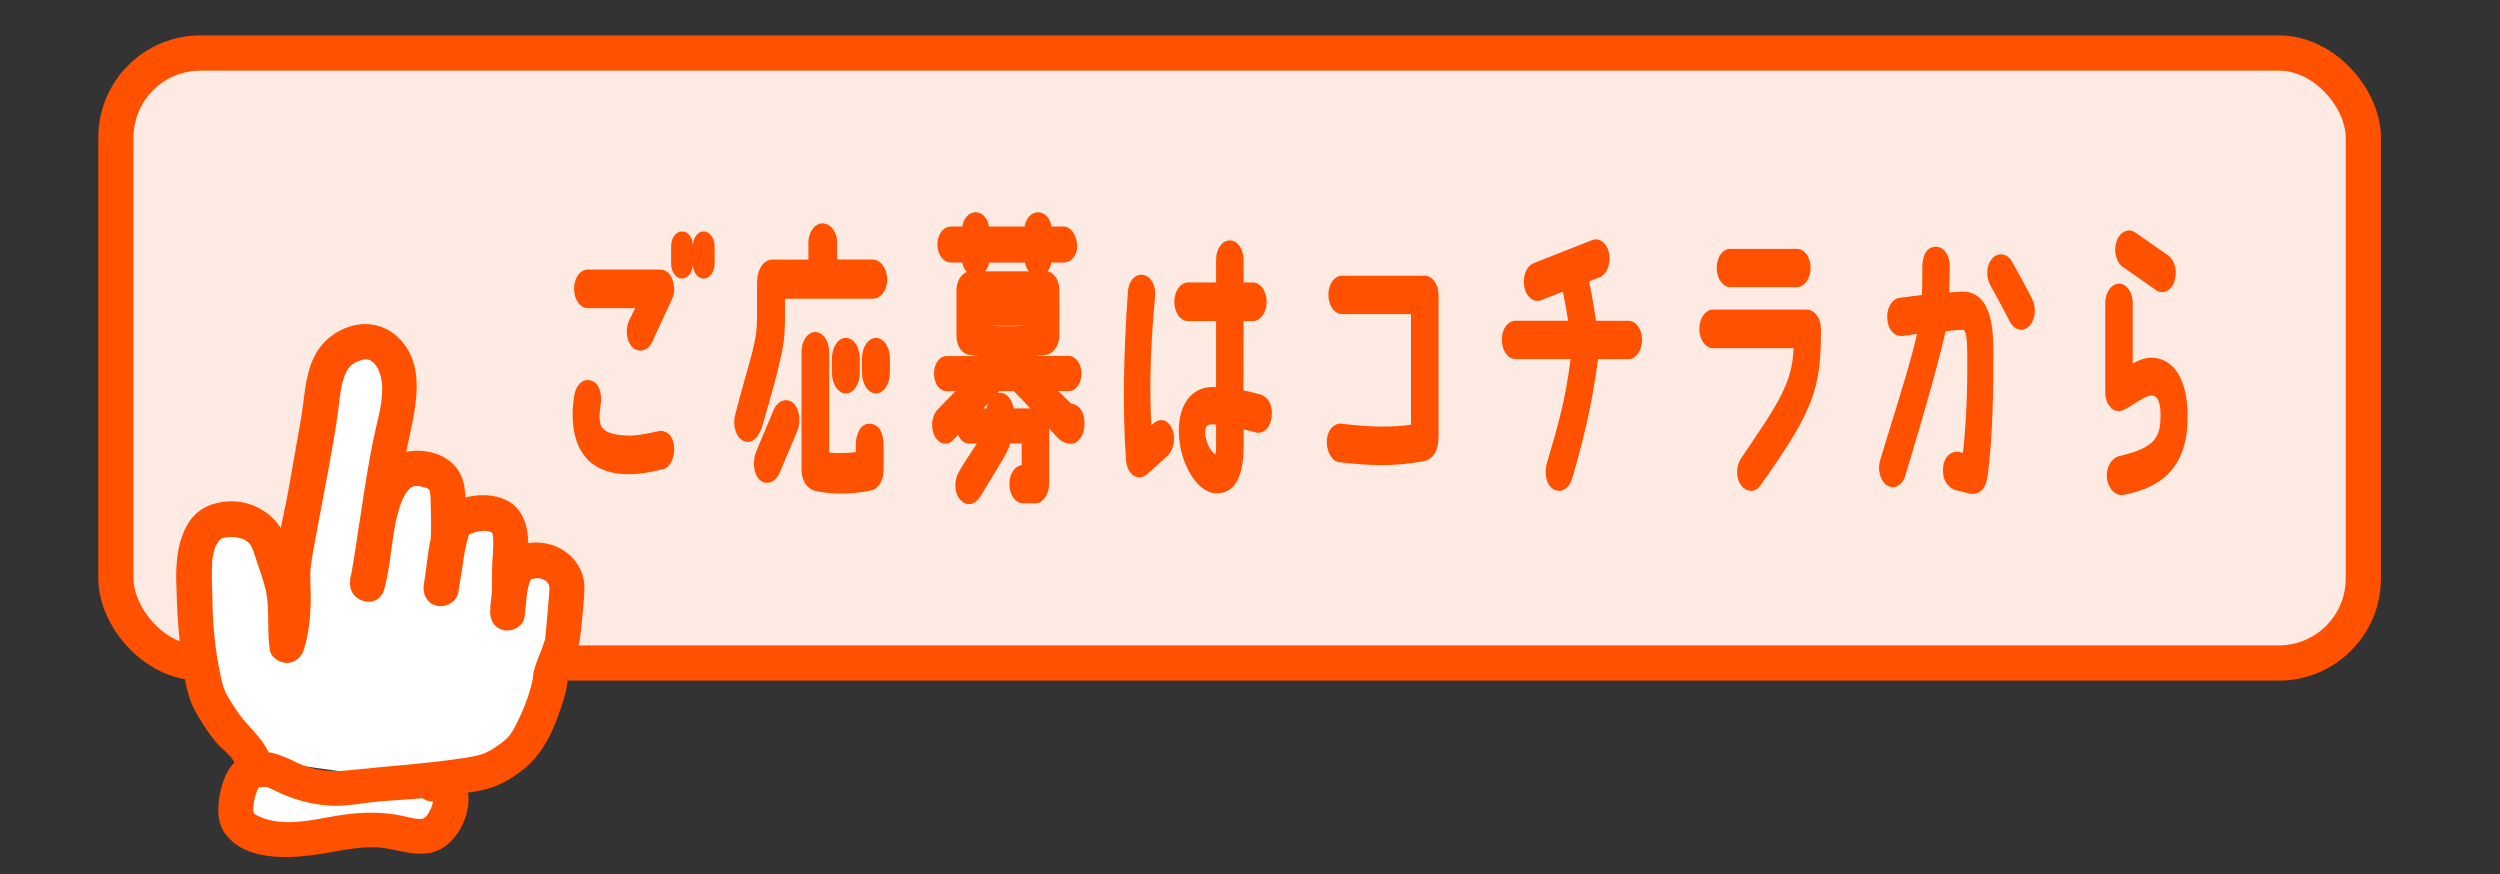 <?xml version="1.0" encoding="UTF-8"?><svg id="_レイヤー_1" xmlns="http://www.w3.org/2000/svg" width="355.05" height="124.19" viewBox="0 0 355.05 124.19"><rect x="0" y="0" width="355.05" height="124.19" fill="#333333" stroke="none"/><defs><style>.cls-1{fill:#fdebe3;stroke:#ff5100;stroke-miterlimit:10;stroke-width:5px;}.cls-2{fill:#ff5100;}.cls-3{fill:#fff;}</style></defs><rect class="cls-1" x="16.46" y="7.53" width="319.18" height="86.63" rx="12" ry="12"/><g><g><path class="cls-2" d="M89.03,66.85c-1.77-.08-6.47-.29-7.14-6.56-.13-1.29-.08-2.53,.16-4.11,.21-1.2,1.02-2.08,1.99-1.54,.75,.42,.94,1.66,.75,2.87-.11,.79-.19,1.54-.13,2.12,.13,1.29,.62,2.62,4.46,2.74,1.13,.04,2.39-.17,4.43-.62,.78-.21,1.5,.37,1.66,1.58,.16,1.2-.35,2.62-1.13,2.82-2.39,.58-3.84,.75-5.05,.71Zm6.2-25.54c-.03,.46-.19,.75-.43,1.29l-2.63,5.69c-.46,1-1.4,1.33-2.07,.62-.64-.71-.78-2.12-.32-3.16l1.21-2.49h-7.52c-.81,0-1.45-1-1.45-2.24s.64-2.24,1.45-2.24h10.29c1.1,0,1.5,1.41,1.48,2.53Zm1.61-2.24c-.59,0-1.05-.75-1.05-1.62v-2.45c0-.91,.46-1.62,1.05-1.62s1.05,.71,1.05,1.62v2.45c0,.87-.46,1.62-1.05,1.62Zm2.04-1.62v-2.45c0-.91,.46-1.62,1.05-1.62s1.05,.71,1.05,1.62v2.45c0,.87-.48,1.62-1.05,1.62s-1.05-.75-1.05-1.62Z"/><path class="cls-2" d="M89.38,67.35c-.12,0-.24,0-.36,0h0l.02-.5-.03,.5c-1.71-.08-6.89-.32-7.61-7.01-.14-1.32-.09-2.59,.17-4.24,.17-.95,.64-1.68,1.26-1.98,.46-.22,.97-.19,1.46,.08,1.04,.57,1.2,2.12,1,3.38-.1,.71-.18,1.45-.13,1.99,.09,.91,.22,2.16,3.98,2.29,1.13,.04,2.44-.19,4.31-.61,.45-.12,.92-.04,1.31,.22,.51,.34,.86,.98,.96,1.78,.18,1.36-.39,3.08-1.49,3.37-2.08,.51-3.55,.73-4.83,.73Zm-5.92-12.38c-.09,0-.16,.02-.21,.05-.32,.15-.6,.64-.71,1.24-.24,1.55-.29,2.74-.16,3.97,.62,5.83,4.85,6.03,6.66,6.11v.5s0-.5,0-.5c1.27,.04,2.74-.16,4.91-.69,.44-.12,.89-1.24,.75-2.27-.07-.51-.26-.9-.53-1.08-.15-.1-.33-.13-.51-.08-1.97,.44-3.34,.69-4.58,.64-4.06-.13-4.77-1.61-4.94-3.19-.06-.65,.03-1.46,.14-2.24,.18-1.13-.03-2.1-.5-2.36-.14-.08-.25-.1-.34-.1Zm7.45-5.19c-.43,0-.83-.18-1.16-.53-.78-.85-.96-2.47-.42-3.7l.87-1.79h-6.72c-1.09,0-1.95-1.2-1.95-2.74s.86-2.74,1.95-2.74h10.29c.45,0,.86,.18,1.19,.51,.77,.79,.8,2.14,.79,2.54v.02c-.03,.49-.19,.83-.38,1.27l-.09,.2-2.63,5.69c-.32,.7-.86,1.17-1.47,1.27-.08,.01-.17,.02-.25,.02Zm-7.43-10.51c-.45,0-.95,.72-.95,1.74s.5,1.74,.95,1.74h8.32l-1.56,3.21c-.37,.85-.27,2.04,.24,2.6,.16,.17,.33,.24,.52,.21,.28-.05,.55-.31,.73-.7l2.72-5.89c.18-.39,.27-.6,.29-.9,.02-.75-.19-1.48-.5-1.81-.14-.14-.29-.21-.47-.21h-10.29Zm16.46,.29c-.83,0-1.5-.86-1.54-1.98-.05,1.12-.71,1.98-1.54,1.98s-1.55-.93-1.55-2.12v-2.45c0-1.21,.67-2.12,1.55-2.12s1.5,.84,1.54,1.98c.05-1.14,.7-1.98,1.54-1.98s1.55,.93,1.55,2.12v2.45c0,1.17-.69,2.12-1.55,2.12Zm0-5.69c-.26,0-.55,.48-.55,1.12v2.45c0,.67,.33,1.12,.55,1.12,.19,0,.55-.44,.55-1.12v-2.45c0-.67-.33-1.12-.55-1.12Zm-3.09,0c-.26,0-.55,.46-.55,1.12v2.45c0,.67,.33,1.12,.55,1.12s.55-.45,.55-1.12v-2.45c0-.66-.29-1.12-.55-1.12Z"/></g><g><path class="cls-2" d="M104.95,58.79c.75-2.99,.81-2.95,2.34-8.51,.59-2.45,.67-3.03,.72-5.23v-4.9c0-1.58,.72-2.78,1.69-2.78h5.61l-.03-2.82c0-1.29,.67-2.32,1.53-2.32,.78,0,1.56,.91,1.56,2.32v2.82h5.53c.86,0,1.58,1.08,1.58,2.33s-.72,2.24-1.58,2.24h-12.94v3.78c-.08,3.11-.32,3.82-1.18,7.51-.67,2.53-1.61,5.77-2.09,7.43-.64,1.62-1.48,1.91-2.18,1.33-.64-.54-.99-1.91-.56-3.2Zm2.87,5.6l2.5-5.94c.4-.95,1.29-1.49,2.07-.79,.56,.58,.89,2.12,.4,3.28-.03,.04-2.5,5.94-2.5,5.94-.43,1.08-1.37,1.58-2.1,.87-.8-.83-.72-2.49-.38-3.36Zm6.5,2.2v-16.61c0-1.29,.64-2.33,1.45-2.33s1.48,1.04,1.48,2.33v14.74c1.4,.17,2.98,.17,4.78-.08v-1.45c0-1.08,.43-2.53,1.42-2.53,.86,0,1.48,.75,1.53,2.53v3.4c0,1.29-.48,2.24-1.26,2.53-2.61,.58-5.59,.62-7.92,.08-1.05-.33-1.48-1.41-1.48-2.62Zm4.32-15.65c0-1.37,.67-2.45,1.48-2.45s1.48,1.08,1.48,2.45v1.99c0,1.33-.67,2.45-1.48,2.45s-1.48-1.12-1.48-2.45v-1.99Zm4.27,0c0-1.37,.67-2.45,1.48-2.45s1.48,1.08,1.48,2.45v1.99c0,1.33-.67,2.45-1.48,2.45s-1.48-1.12-1.48-2.45v-1.99Z"/><path class="cls-2" d="M119.42,70.09c-1.32,0-2.6-.13-3.72-.39-1.2-.38-1.87-1.51-1.87-3.1v-16.61c0-1.58,.86-2.83,1.95-2.83s1.98,1.24,1.98,2.83v14.29c1.19,.11,2.46,.08,3.78-.07v-1.01c0-1.51,.66-3.03,1.92-3.03,.72,0,1.95,.39,2.03,3.02v3.42c0,1.51-.59,2.63-1.59,3-1.46,.33-3.01,.49-4.49,.49Zm-3.64-21.93c-.45,0-.95,.75-.95,1.83v16.61c0,.67,.15,1.83,1.13,2.14,2.21,.51,5.09,.48,7.66-.09,.51-.2,.87-.99,.87-2.05v-3.4c-.03-.92-.23-2.03-1.03-2.03-.54,0-.92,1.07-.92,2.03v1.89l-.43,.06c-1.72,.24-3.38,.27-4.91,.08l-.44-.05v-15.18c0-1.08-.51-1.83-.98-1.83Zm-6.84,20.42c-.39,0-.77-.16-1.09-.47-1-1.03-.88-2.94-.49-3.91h0s2.5-5.95,2.5-5.95c.31-.73,.85-1.25,1.46-1.38,.49-.11,.99,.04,1.41,.42,.72,.74,1.09,2.48,.53,3.84-.08,.19-1.54,3.65-2.5,5.94-.31,.78-.88,1.34-1.51,1.47-.1,.02-.21,.03-.31,.03Zm-.65-4c-.3,.75-.34,2.19,.27,2.83,.15,.15,.31,.2,.47,.17,.3-.06,.61-.41,.8-.88,2.49-5.94,2.51-5.97,2.54-6.02,.39-.95,.06-2.25-.34-2.66-.15-.14-.32-.2-.5-.16-.28,.06-.57,.37-.75,.79l-2.5,5.93Zm-2.1-1.82c-.28,0-.63-.09-.99-.39-.86-.72-1.17-2.35-.72-3.72,.44-1.76,.65-2.47,1.05-3.91,.28-.99,.66-2.32,1.28-4.59,.58-2.41,.65-2.94,.71-5.11v-4.89c0-1.9,.92-3.28,2.19-3.28h5.11l-.02-2.32c0-1.59,.89-2.83,2.03-2.83,1.01,0,2.06,1.06,2.06,2.82v2.32h5.03c1.15,0,2.08,1.27,2.08,2.83s-.92,2.74-2.08,2.74h-12.44v3.28c-.07,2.86-.28,3.72-.95,6.57l-.25,1.06c-.7,2.63-1.68,6.01-2.1,7.46-.45,1.12-.99,1.76-1.65,1.92-.1,.02-.21,.04-.34,.04Zm3.52-24.9c-.66,0-1.19,1.02-1.19,2.28v4.9c-.05,2.25-.14,2.85-.74,5.35-.63,2.29-1.01,3.62-1.29,4.61-.41,1.43-.61,2.14-1.05,3.9v.04c-.37,1.08-.09,2.25,.4,2.65,.24,.2,.39,.16,.44,.15,.31-.08,.66-.56,.95-1.28,.4-1.4,1.39-4.77,2.08-7.38l.24-1.05c.65-2.78,.85-3.61,.92-6.35v-4.27h13.44c.52,0,1.08-.67,1.08-1.74s-.58-1.83-1.08-1.83h-6.03v-3.32c0-1.19-.61-1.82-1.06-1.82-.56,0-1.03,.84-1.03,1.82l.03,3.32h-6.12Zm14.69,18.02c-1.09,0-1.98-1.32-1.98-2.95v-1.99c0-1.65,.87-2.95,1.98-2.95s1.98,1.3,1.98,2.95v1.99c0,1.63-.89,2.95-1.98,2.95Zm0-6.89c-.46,0-.98,.83-.98,1.95v1.99c0,1.1,.53,1.95,.98,1.95s.98-.85,.98-1.95v-1.99c0-1.12-.52-1.95-.98-1.95Zm-4.27,6.89c-1.09,0-1.98-1.32-1.98-2.95v-1.99c0-1.65,.87-2.95,1.98-2.95s1.98,1.3,1.98,2.95v1.99c0,1.63-.89,2.95-1.98,2.95Zm0-6.89c-.46,0-.98,.83-.98,1.95v1.99c0,1.1,.53,1.95,.98,1.95s.98-.85,.98-1.95v-1.99c0-1.12-.52-1.95-.98-1.95Z"/></g><g><path class="cls-2" d="M153.53,60.29c-.03,1.29-.67,2.24-1.42,2.24h-.27c-.51-.08-.91-.33-1.24-.66,0,0-4.81-5.23-6.42-6.81h-2.44l-3.28,3.45h2.12c.03-1.2,.67-2.2,1.45-2.2s1.42,1,1.45,2.2h3.28c1.05,0,1.75,.96,1.75,2.37v7.81c0,1.25-.64,2.33-1.45,2.33h-1.75c-.81,0-1.45-1-1.45-2.24s.64-2.2,1.45-2.2h.29v-4.07h-2.5c-.19,.96-.89,2.12-1.1,2.49l-3.22,5.31c-.78,1.12-1.56,1-2.17,.17-.59-.79-.56-2.2-.03-3.16,1.1-1.91,2.42-3.74,3.06-4.82h-2.01c-.67,0-1.21-.75-1.26-1.79l-1.45,1.54c-.62,.58-1.45,.21-1.83-.75-.4-1-.21-2.37,.43-2.99l3.36-3.45h-2.44c-.72,0-1.29-.87-1.29-1.99s.56-1.99,1.29-1.99h7.17v-.79c-1.15-.04-2.47-.17-3.81-.37-.81-.08-1.45-1-1.45-2.2v-6.48c0-1.2,.7-2.2,1.5-2.2h10.66c.81,0,1.45,1,1.45,2.2v6.35c0,1.25-.67,2.24-1.48,2.33-1.29,.17-2.55,.29-3.68,.33v.83h7.01c.7,0,1.29,.91,1.29,1.99s-.59,1.99-1.29,1.99h-2.71l2.87,2.82h.16c.75,0,1.45,.87,1.4,2.41Zm-19.9-25.58c0-1.12,.64-2.03,1.45-2.03h2.04v.04c0-1.16,.64-2.08,1.45-2.08s1.42,.91,1.42,2.08v-.04h5.99v.04c0-1.16,.64-2.08,1.45-2.08s1.45,.91,1.45,2.08v-.04h2.15c.81,0,1.45,1.16,1.45,2.28s-.64,1.83-1.45,1.83h-2.15c-.05,1.08-.67,1.95-1.45,1.95s-1.4-.87-1.42-1.95h-6.02c-.03,1.08-.67,1.95-1.42,1.95s-1.42-.87-1.45-1.95h-2.04c-.81,0-1.45-.91-1.45-2.08Zm5.75,8.43h7.6v-1.04h-7.6v1.04Zm7.6,3.53v-.91h-7.6v.91c1.67,.21,5.94,.21,7.6,0Z"/><path class="cls-2" d="M137.63,71.61c-.36,0-.9-.15-1.42-.85-.69-.91-.71-2.54-.06-3.7,.67-1.17,1.44-2.32,2.05-3.25,.19-.29,.38-.57,.54-.82h-1.11c-.68,0-1.26-.49-1.55-1.25l-.8,.84c-.39,.37-.85,.5-1.31,.4-.58-.13-1.07-.61-1.34-1.31-.48-1.19-.24-2.77,.55-3.53l2.52-2.59h-1.26c-1.02,0-1.79-1.07-1.79-2.49s.79-2.49,1.79-2.49h4.51c-.41-.05-.82-.11-1.23-.17-1.08-.11-1.88-1.24-1.88-2.69v-6.48c0-1.23,.62-2.28,1.46-2.6-.31-.34-.53-.81-.63-1.35h-1.59c-1.09,0-1.95-1.13-1.95-2.58s.86-2.53,1.95-2.53h1.58c.18-1.18,.96-2.03,1.91-2.03s1.7,.86,1.88,2.03h5.07c.18-1.18,.96-2.03,1.91-2.03s1.72,.86,1.91,2.03h1.69c1.17,0,1.95,1.44,1.95,2.78s-.82,2.33-1.95,2.33h-1.71c-.09,.5-.29,.93-.56,1.26,.97,.17,1.69,1.29,1.69,2.68v6.35c0,1.5-.83,2.71-1.93,2.82-.5,.06-.97,.12-1.42,.17h4.7c.99,0,1.79,1.12,1.79,2.49s-.79,2.49-1.79,2.49h-1.49l1.86,1.82c.41,.01,.8,.2,1.11,.52,.51,.53,.78,1.39,.74,2.4-.03,1.56-.86,2.73-1.92,2.73h-.27c-.65-.1-1.16-.37-1.59-.82-.02-.02-.52-.56-1.24-1.34v7.8c0,1.56-.88,2.83-1.95,2.83h-1.75c-1.09,0-1.95-1.2-1.95-2.74,0-1.42,.75-2.55,1.75-2.69v-3.08h-1.61c-.26,.87-.78,1.75-1.01,2.17l-3.27,5.4c-.49,.7-1.01,1.05-1.57,1.06h-.02Zm-.82-12.1l.06,1.17c.04,.82,.42,1.31,.76,1.31h2.9l-.45,.76c-.26,.43-.62,.99-1.04,1.62-.64,.96-1.36,2.05-2.02,3.19-.45,.81-.46,2,0,2.6,.13,.17,.37,.45,.62,.45h0c.21,0,.48-.22,.74-.6l3.21-5.29c.27-.46,.88-1.51,1.04-2.33l.08-.4h3.41v5.07h-.79c-.45,0-.95,.7-.95,1.7s.5,1.74,.95,1.74h1.75c.44,0,.95-.8,.95-1.83v-7.81c0-1.13-.49-1.87-1.25-1.87h-3.76v-.49c-.03-.98-.53-1.71-.96-1.71s-.93,.73-.95,1.71v.49h-3.79l4.23-4.45h2.86l.15,.14c1.6,1.57,6.24,6.61,6.44,6.83,.27,.28,.58,.45,.95,.51h.19c.42,0,.9-.73,.92-1.76h0c.03-.74-.14-1.35-.46-1.68-.09-.1-.25-.21-.44-.21h-.36l-3.89-3.82h3.93c.37,0,.79-.64,.79-1.49s-.43-1.49-.79-1.49h-7.51v-1.81l.48-.02c1.02-.04,2.21-.14,3.63-.33,.51-.05,1.04-.8,1.04-1.83v-6.35c0-1-.5-1.7-.95-1.7h-10.66c-.47,0-1,.73-1,1.7v6.48c0,1,.51,1.65,1,1.7,1.3,.2,2.6,.33,3.78,.37l.48,.02v1.77h-7.67c-.37,0-.79,.64-.79,1.49s.41,1.49,.79,1.49h3.63l-4.18,4.29c-.5,.48-.65,1.65-.32,2.45,.18,.45,.44,.66,.63,.7,.14,.03,.26-.01,.39-.13l2.23-2.37Zm7.14-1.51h2.38c-.91-.97-1.78-1.88-2.35-2.45h-2.02l-.28,.29c.12-.03,.24-.05,.36-.05,.94,0,1.72,.93,1.91,2.2Zm-4.32,0h.5c.04-.25,.1-.49,.18-.71l-.67,.71Zm.29-19.47h6.18c-.26-.33-.45-.76-.53-1.24h-5.11c-.08,.48-.27,.91-.53,1.24Zm-.41-2.24h6.99v.49c.03,.79,.46,1.46,.94,1.46s.91-.66,.95-1.48l.02-.48h2.62c.56,0,.95-.55,.95-1.33,0-.94-.53-1.78-.95-1.78h-2.15v-.46h-.5c0-.85-.44-1.58-.95-1.58s-.95,.72-.95,1.58h-.5v.46h-5.99v-.46h-.5c0-.93-.49-1.58-.92-1.58-.51,0-.95,.72-.95,1.58h-.5v.46h-2.04c-.51,0-.95,.7-.95,1.53s.44,1.58,.95,1.58h2.53v.49c.03,.79,.47,1.46,.96,1.46,.42,0,.9-.6,.92-1.46v-.49Zm3.68,11.04c-1.51,0-3.01-.05-3.86-.16l-.44-.05v-1.85h8.6v1.85l-.44,.05c-.85,.11-2.36,.16-3.86,.16Zm-2.75-1.07c1.57,.09,3.93,.09,5.5,0h-5.5Zm7.05-2.62h-8.6v-2.04h8.6v2.04Zm-7.6-1l6.6-.04-6.6,.04Z"/></g><g><path class="cls-2" d="M163.55,41.98c-.54,5.9-.94,12.29-.48,19.51,.24-.25,.7-.62,.97-.91,.81-.71,1.5-.5,1.99,.54,.46,1.04,.19,2.45-.48,3.2,0,0-2.52,2.33-3.06,2.74-.83,.66-1.93-.04-2.07-1.83-.59-8.47-.19-17.19,.27-23.75,.08-1.25,.8-2.12,1.58-1.95,.81,.12,1.4,1.25,1.29,2.45Zm15.36,14.53c.72,.25,1.34,1.12,1.18,2.57-.13,1.25-.83,2.08-1.67,1.83-.86-.21-1.45-.42-2.31-.54v3.28c-.08,4.57-1.53,5.98-3.49,5.9-2.36-.12-4.7-4.24-4.7-8.35-.03-3.9,1.99-5.73,4.16-5.73,.21,0,.56-.04,1.13,.04v-10.42h-4.48c-.81,0-1.45-1-1.45-2.24s.64-2.24,1.45-2.24h4.48v-3.74c0-1.25,.64-2.24,1.45-2.24s1.45,1,1.45,2.24v3.74h1.83c.81,0,1.45,1.04,1.45,2.24s-.64,2.24-1.45,2.24h-1.83c0,3.57-.03,7.56-.03,10.79,.99,.12,1.75,.33,2.82,.62Zm-5.69,3.4c-.64-.12-.94-.17-1.37-.12-.91,.12-1.18,.79-1.18,1.58,0,1.95,1.32,3.69,1.99,3.69,.32,0,.56-.33,.56-1.58v-3.57Z"/><path class="cls-2" d="M172.78,70.05c-.06,0-.12,0-.18,0-2.66-.14-5.18-4.44-5.18-8.85-.02-2.71,.9-4.2,1.67-4.98,.8-.81,1.86-1.25,2.99-1.25h.14c.13,0,.29-.01,.49,0v-9.37h-3.98c-1.09,0-1.95-1.2-1.95-2.74s.88-2.74,1.95-2.74h3.98v-3.24c0-1.54,.86-2.74,1.95-2.74s1.95,1.23,1.95,2.74v3.24h1.33c1.08,0,1.95,1.23,1.95,2.74s-.86,2.74-1.95,2.74h-1.33c0,1.68,0,3.44-.01,5.16,0,1.64-.01,3.24-.01,4.7,.79,.13,1.47,.31,2.35,.55l.14,.04c.83,.28,1.72,1.27,1.52,3.1-.1,.93-.48,1.69-1.05,2.06-.38,.25-.82,.32-1.26,.19-.25-.06-.5-.13-.74-.19-.32-.09-.62-.17-.93-.23v2.68c-.05,2.76-.58,4.58-1.63,5.57-.59,.55-1.33,.83-2.2,.83Zm-.27-14.09c-.09,0-.18,0-.25,0h-.18c-.87,0-1.66,.33-2.28,.96-.92,.92-1.39,2.4-1.38,4.27,0,4.11,2.32,7.75,4.23,7.85,.67,.03,1.22-.15,1.65-.56,.83-.78,1.27-2.41,1.31-4.85v-3.85l.57,.08c.62,.09,1.1,.22,1.62,.36,.23,.06,.47,.13,.74,.19,.18,.05,.31,.03,.44-.06,.31-.2,.54-.72,.61-1.34,.14-1.24-.36-1.87-.83-2.04l-.09-.02c-1-.27-1.72-.46-2.65-.58l-.44-.06v-.44c0-1.58,0-3.34,.01-5.14,0-1.89,.01-3.83,.01-5.66v-.5h2.33c.45,0,.95-.72,.95-1.74s-.5-1.74-.95-1.74h-2.33v-4.24c0-1-.5-1.74-.95-1.74s-.95,.72-.95,1.74v4.24h-4.98c-.45,0-.95,.75-.95,1.74s.5,1.74,.95,1.74h4.98v11.5l-.57-.08c-.25-.04-.46-.05-.63-.05Zm-10.69,11.84c-.2,0-.39-.04-.58-.12-.75-.32-1.24-1.23-1.33-2.41-.47-6.72-.38-14.51,.27-23.82,.06-.9,.42-1.7,.98-2.12,.36-.27,.79-.38,1.21-.29,1.05,.16,1.81,1.5,1.68,2.98h0c-.48,5.22-.9,11.44-.54,18.38,.06-.06,.11-.11,.16-.16,.54-.48,1.04-.65,1.53-.55,.52,.11,.95,.52,1.27,1.21,.52,1.18,.27,2.82-.56,3.74-.14,.13-2.58,2.38-3.13,2.8-.29,.23-.62,.35-.96,.35Zm.25-27.79c-.11,0-.21,.04-.31,.12-.25,.19-.54,.66-.59,1.39-.65,9.27-.73,17.01-.27,23.68,.07,.95,.44,1.44,.73,1.57,.17,.08,.35,.04,.52-.1,.42-.32,2.17-1.92,3.03-2.72,.48-.53,.76-1.74,.36-2.63-.17-.37-.38-.61-.57-.65-.22-.05-.49,.16-.63,.28-.12,.13-.34,.33-.54,.52-.15,.13-.29,.26-.39,.37l-.79,.81-.07-1.13c-.47-7.43-.02-14.07,.48-19.59,.09-1-.38-1.84-.87-1.91-.04,0-.08-.01-.11-.01Zm10.58,25.55c-1.06,0-2.49-2.07-2.49-4.19,0-1.61,1.01-1.99,1.61-2.07,.52-.05,.86,0,1.53,.13l.41,.08v3.98c0,.57,0,2.08-1.06,2.08Zm-.5-5.29c-.08,0-.17,0-.26,.01-.37,.05-.73,.22-.73,1.08,0,1.63,1.02,2.98,1.43,3.17,.04-.11,.12-.39,.12-1.06v-3.15c-.23-.04-.4-.06-.56-.06Z"/></g><g><path class="cls-2" d="M203.8,41.89v20.09c0,1.12-.24,2.78-1.77,3.03-3.84,.71-7.33,.66-11.79,.12-.78-.12-1.37-1.33-1.29-2.53,.05-1.25,.75-2.03,1.56-1.95,3.95,.5,7.04,.58,10.39,.08v-16.65h-10.31c-.78,0-1.42-1-1.42-2.24s.64-2.2,1.42-2.2h11.74c.81,0,1.48,1,1.48,2.24Z"/><path class="cls-2" d="M196.19,66.05c-1.82,0-3.77-.14-6.02-.41-1.15-.18-1.82-1.73-1.73-3.06,.04-.83,.35-1.57,.85-2,.36-.31,.81-.46,1.26-.41,3.98,.5,6.87,.55,9.84,.15v-15.72h-9.81c-1.08,0-1.92-1.2-1.92-2.74s.86-2.7,1.92-2.7h11.74c1.11,0,1.98,1.2,1.98,2.74v20.09c0,2.76-1.37,3.39-2.19,3.52-1.95,.36-3.84,.54-5.91,.54Zm-5.81-4.9c-.15,0-.3,.06-.43,.18-.3,.26-.48,.73-.5,1.3-.07,1.01,.42,1.95,.87,2.02,4.69,.57,8.06,.53,11.62-.12,.91-.15,1.36-1,1.36-2.54v-20.09c0-1.03-.51-1.74-.98-1.74h-11.74c-.44,0-.92,.73-.92,1.7s.49,1.74,.92,1.74h10.81v17.58l-.43,.06c-3.23,.48-6.28,.46-10.53-.08-.02,0-.04,0-.06,0Z"/></g><g><path class="cls-2" d="M232.72,48.25c0,1.25-.64,2.24-1.45,2.24h-4.75c-.81,6.56-2.12,11.92-3.73,17.4-.35,1.12-1.26,1.62-1.99,1.12-.72-.54-.97-1.87-.64-3.03,1.83-6.19,2.77-9.55,3.46-15.49h-8.38c-.81,0-1.45-1-1.45-2.24s.64-2.2,1.45-2.2h8.06c-.24-1.62-.59-3.53-.97-5.31l-3.63,1.41c-.75,.33-1.56-.42-1.75-1.62-.19-1.16,.27-2.41,1.05-2.7l8.3-3.28c.75-.29,1.56,.42,1.75,1.62,.19,1.2-.27,2.41-1.05,2.74l-1.88,.71c.43,2.12,.83,4.4,1.1,6.44h5.05c.81,0,1.45,1,1.45,2.2Z"/><path class="cls-2" d="M221.39,69.7c-.31,0-.61-.1-.88-.28-.89-.66-1.24-2.16-.84-3.58,1.73-5.87,2.69-9.27,3.38-14.85h-7.81c-1.09,0-1.95-1.2-1.95-2.74s.86-2.7,1.95-2.7h7.47c-.2-1.28-.46-2.71-.75-4.13l-3.07,1.2c-.39,.17-.84,.15-1.25-.07-.6-.33-1.04-1.05-1.18-1.94-.23-1.44,.37-2.87,1.37-3.24l8.29-3.28c.42-.16,.88-.12,1.28,.11,.59,.34,1,1.03,1.14,1.9,.23,1.44-.35,2.85-1.35,3.28l-1.5,.56c.3,1.5,.68,3.55,.96,5.62h4.61c1.09,0,1.95,1.19,1.95,2.7s-.86,2.74-1.95,2.74h-4.31c-.89,6.95-2.36,12.5-3.7,17.04-.25,.8-.74,1.37-1.36,1.59-.17,.06-.34,.09-.51,.09Zm-6.16-23.15c-.45,0-.95,.7-.95,1.7s.5,1.74,.95,1.74h8.94l-.07,.56c-.71,6-1.68,9.47-3.48,15.57-.27,.98-.06,2.1,.46,2.49,.14,.1,.31,.12,.48,.06,.31-.11,.58-.46,.73-.93,1.35-4.58,2.84-10.23,3.71-17.31l.05-.44h5.2c.45,0,.95-.72,.95-1.74s-.5-1.7-.95-1.7h-5.49l-.06-.43c-.31-2.38-.77-4.79-1.09-6.4l-.08-.42,2.28-.85c.48-.2,.89-1.14,.73-2.19-.1-.66-.4-1.04-.65-1.19-.15-.08-.28-.1-.42-.04l-8.29,3.28c-.49,.18-.9,1.14-.74,2.15,.09,.57,.35,1.04,.67,1.22,.17,.1,.3,.06,.38,.02l4.2-1.63,.12,.58c.39,1.84,.73,3.74,.97,5.34l.09,.57h-8.64Z"/></g><g><path class="cls-2" d="M249.61,68.67c-.59,.83-1.56,.67-2.07-.29-.54-.91-.38-2.28,.21-3.11,5.18-7.68,7.41-10.75,7.49-16.32h-11.95c-.81,0-1.45-1.04-1.45-2.24s.64-2.24,1.45-2.24h13.29c.8,0,1.53,1,1.53,2.24,0,8.14-.75,11.08-8.51,21.96Zm-5.29-30.64c0-1.2,.64-2.2,1.45-2.2h9.43c.8,0,1.45,1,1.45,2.2s-.64,2.24-1.45,2.24h-9.43c-.81,0-1.45-1-1.45-2.24Z"/><path class="cls-2" d="M248.68,69.71s-.06,0-.09,0c-.6-.04-1.15-.44-1.5-1.09-.6-1.02-.5-2.59,.25-3.64l.6-.88c4.6-6.81,6.6-9.76,6.79-14.65h-11.44c-1.08,0-1.95-1.23-1.95-2.74s.86-2.74,1.95-2.74h13.29c1.12,0,2.03,1.23,2.03,2.74,0,8.26-.79,11.3-8.61,22.25h0c-.34,.48-.82,.75-1.33,.75Zm-5.39-24.74c-.45,0-.95,.72-.95,1.74s.5,1.74,.95,1.74h12.46v.51c-.09,5.49-2.25,8.69-6.98,15.7l-.6,.89c-.52,.73-.61,1.89-.2,2.58,.19,.35,.44,.56,.69,.58,.25,.02,.43-.17,.54-.32h0c7.69-10.79,8.42-13.55,8.42-21.67,0-1-.54-1.74-1.03-1.74h-13.29Zm11.9-4.19h-9.43c-1.09,0-1.95-1.2-1.95-2.74s.86-2.7,1.95-2.7h9.43c1.09,0,1.95,1.19,1.95,2.7s-.86,2.74-1.95,2.74Zm-9.43-4.44c-.45,0-.95,.7-.95,1.7s.5,1.74,.95,1.74h9.43c.45,0,.95-.72,.95-1.74s-.5-1.7-.95-1.7h-9.43Z"/></g><g><path class="cls-2" d="M267.51,65.48c3.09-10.01,4.67-15.03,5.4-18.64-1.37,.17-2.66,.37-2.66,.37-.91,.12-1.61-.67-1.69-1.91-.13-1.5,.62-2.41,1.24-2.49,1.53-.21,2.23-.29,3.65-.46,.08-1.62,.08-2.41,.08-4.4,0-1.29,.4-2.41,1.4-2.41,.81-.04,1.48,.91,1.48,2.16,0,1.37-.03,2.62-.11,4.36,1.4-.04,1.91-.21,2.85-.12,2.47,.25,3.46,2.99,3.46,7.97,0,5.44-.08,11.92-.78,17.31-.19,1.58-.7,2.66-2.1,2.37l-1.99-.5c-.99-.42-1.42-1.45-1.29-2.66,.19-1.7,1.29-1.87,1.75-1.74l.99,.29c.62-4.94,.75-10.55,.7-14.86-.03-2.7-.24-3.78-1.16-3.78-1.05,0-1.72,.12-2.85,.25-1.1,5.56-5.77,20.8-5.77,20.8-.32,1.12-1.18,1.62-1.91,1.08-.73-.54-1.05-1.87-.7-2.99Zm17.78-28.11c1.05,1.83,2.01,3.61,2.9,5.36,.48,1,.38,2.41-.27,3.16s-1.56,.54-2.04-.46c-.99-1.91-1.93-3.61-2.74-5.11-.54-.91-.56-2.28,.03-3.11,.59-.83,1.58-.79,2.12,.17Z"/><path class="cls-2" d="M280.16,70.13c-.17,0-.35-.02-.53-.06l-2.01-.5c-1.22-.5-1.83-1.72-1.66-3.2,.12-1.11,.6-1.65,.98-1.91,.5-.34,1.05-.35,1.39-.26l.44,.13c.63-5.39,.66-11.18,.62-14.21-.02-2.36-.21-3.28-.66-3.28-.76,0-1.32,.07-2.03,.16l-.4,.05c-1.21,5.79-5.67,20.34-5.71,20.49-.23,.79-.71,1.37-1.31,1.57-.47,.16-.96,.07-1.38-.24-.9-.67-1.29-2.22-.88-3.54l.7-2.28c2.42-7.83,3.82-12.38,4.54-15.63-1.07,.14-1.94,.28-1.95,.28-.52,.07-.99-.06-1.38-.38-.52-.42-.83-1.13-.89-1.99-.15-1.7,.75-2.9,1.67-3.02,1.38-.19,2.08-.27,3.24-.41,.06-1.33,.06-2.12,.06-3.95s.71-2.91,1.9-2.91c.42-.02,.81,.14,1.16,.47,.51,.49,.82,1.31,.82,2.19,0,1.3-.02,2.44-.08,3.84,.31-.02,.57-.04,.81-.06,.54-.05,.97-.09,1.56-.04,3.51,.35,3.92,5,3.92,8.47,0,5.6-.09,12.04-.78,17.38-.15,1.29-.5,2.09-1.1,2.52-.3,.22-.66,.33-1.06,.33Zm-2.22-4.98c-.12,0-.28,.03-.44,.14-.29,.2-.49,.61-.55,1.19-.06,.5-.07,1.7,.98,2.14l1.92,.48c.33,.07,.59,.03,.79-.11,.34-.25,.57-.86,.69-1.83,.68-5.29,.77-11.69,.77-17.25,0-6.43-1.72-7.34-3.01-7.47-.5-.04-.87-.01-1.38,.04-.38,.03-.81,.07-1.41,.09l-.54,.02,.03-.54c.08-1.63,.11-2.89,.11-4.34,0-.61-.19-1.17-.51-1.47-.14-.13-.31-.2-.44-.19-.88,0-.92,1.59-.92,1.91,0,1.98,0,2.79-.08,4.43l-.02,.42-.42,.05c-1.42,.17-2.12,.25-3.64,.46-.29,.04-.92,.65-.81,1.95,.04,.58,.23,1.05,.52,1.29,.17,.14,.37,.2,.6,.17,0,0,1.29-.21,2.67-.38l.69-.08-.14,.68c-.67,3.35-2.11,7.99-4.71,16.42l-.7,2.28c-.31,1,.02,2.07,.52,2.44,.16,.12,.31,.15,.46,.09,.28-.09,.54-.44,.67-.91,.05-.16,4.68-15.28,5.76-20.76l.07-.36,1.12-.13c.74-.09,1.33-.16,2.15-.16,1.5,0,1.63,1.77,1.66,4.27,.04,3.17,0,9.32-.7,14.93l-.07,.58-1.56-.45s-.07-.01-.12-.01Zm9.11-18.33c-.06,0-.13,0-.19-.01-.58-.08-1.11-.5-1.43-1.17-.72-1.38-1.41-2.66-2.05-3.83l-.68-1.25c-.65-1.1-.63-2.67,.06-3.64,.38-.54,.94-.83,1.5-.8,.59,.03,1.12,.4,1.46,1,1.05,1.83,2.03,3.64,2.91,5.38,.58,1.19,.43,2.82-.34,3.71-.35,.41-.79,.62-1.25,.62Zm-2.87-9.72c-.22,0-.43,.13-.61,.38-.46,.64-.46,1.8,0,2.57l.69,1.27c.64,1.18,1.34,2.46,2.07,3.86,.18,.37,.43,.6,.67,.63,.24,.03,.43-.13,.55-.27,.51-.59,.6-1.78,.2-2.61-.87-1.72-1.84-3.51-2.88-5.33h0c-.17-.31-.41-.49-.65-.5,0,0-.02,0-.03,0Z"/></g><g><path class="cls-2" d="M300.95,40.77c.8,0,1.45,1,1.45,2.24v9.47c1.61-.96,2.44-1.29,3.6-1.16,3.14,.37,4.43,4.19,4.16,9.05-.4,6.77-4.81,8.68-8.75,9.42-.78,.12-1.61-.83-1.69-2.08-.08-1.2,.56-2.24,1.37-2.45,4.11-.96,6.04-2.12,6.23-5.31,.19-3.03-.46-4.11-1.58-4.28-1.34-.21-3.73,2.12-4.78,2.2-.78,.04-1.45-.96-1.45-2.16v-12.7c0-1.25,.67-2.24,1.45-2.24Zm.8-3.28c-.72-.5-1.05-1.83-.72-2.95,.35-1.12,1.21-1.62,1.93-1.12l4.67,3.28c.75,.54,1.07,1.83,.73,2.99-.32,1.12-1.18,1.62-1.91,1.08l-4.7-3.28Z"/><path class="cls-2" d="M301.27,70.3c-.36,0-.71-.13-1.02-.38-.59-.47-.98-1.28-1.04-2.17-.09-1.41,.66-2.68,1.74-2.97,4.28-.99,5.7-2.17,5.86-4.86,.22-3.55-.78-3.7-1.16-3.75-.57-.09-1.68,.61-2.55,1.17-.83,.53-1.54,.99-2.12,1.04-.41,.03-.82-.13-1.15-.45-.52-.5-.84-1.32-.84-2.2v-12.7c0-1.51,.88-2.74,1.95-2.74s1.95,1.2,1.95,2.74v8.6c1.2-.65,2.04-.92,3.15-.8,3.2,.38,4.92,3.96,4.61,9.58-.44,7.39-5.44,9.18-9.16,9.89-.08,.01-.15,.02-.23,.02Zm4.28-15.14c.09,0,.17,0,.25,.02,2.05,.3,2.13,2.88,2.01,4.8-.21,3.59-2.59,4.83-6.62,5.77-.52,.13-1.05,.91-.98,1.93,.04,.59,.3,1.17,.66,1.45,.09,.07,.27,.19,.45,.16,3.38-.64,7.94-2.27,8.33-8.96,.28-5.03-1.11-8.21-3.72-8.52-.95-.1-1.66,.13-3.29,1.1l-.75,.45v-10.34c0-1.03-.5-1.74-.95-1.74s-.95,.75-.95,1.74v12.7c0,.6,.21,1.18,.52,1.48,.09,.09,.27,.19,.4,.18,.31-.02,1.02-.48,1.64-.88,1.03-.66,2.08-1.33,2.99-1.33Zm1.52-13.67c-.32,0-.63-.11-.91-.32l-4.69-3.27c-.9-.62-1.31-2.16-.92-3.5,.25-.81,.74-1.39,1.34-1.59,.46-.16,.94-.09,1.36,.2l4.68,3.28c.93,.67,1.32,2.19,.92,3.54-.23,.8-.71,1.37-1.31,1.58-.15,.05-.31,.08-.46,.08Zm-4.69-7.76c-.05,0-.11,0-.16,.03-.29,.1-.56,.46-.71,.94-.29,.99,.05,2.06,.53,2.39h0s4.7,3.28,4.7,3.28c.17,.13,.32,.15,.47,.1,.28-.09,.54-.44,.67-.91,.29-.95,.05-2.02-.54-2.44l-4.67-3.28c-.1-.07-.2-.1-.3-.1Z"/></g></g><g><path class="cls-3" d="M35.86,107.81c-.61-1.6-1.85-2.55-2.93-3.68s-2.29-3.18-3.03-4.46c-1.44-2.48-2.26-11.88-2.24-14.99,.02-2.88-1.02-10.34,4.36-10.85,5.35-.51,6.33,3.4,6.51,4.13,.37,1.47,1.17,2.6,1.75,5.73,.39,2.09,.11,5.86,.47,7.96,.7-2.1,.58-3.16,.8-4.84,.3-2.35-.17-4.61,.2-6.97,.55-3.54,1.27-7.07,1.89-10.6,.61-3.46,1.22-6.91,1.83-10.37,.57-3.22,.44-7.59,3.51-9.38,3.98-2.32,6.94-.09,7.7,4.11,.57,3.15-.82,7.17-1.37,10.31-1.18,6.71-1.89,12.39-3.11,19.09,1.39-4.77,.91-17.55,7.86-16.41,4.39,.72,3.5,3.66,3.67,7.43,.15,3.32-.44,6.31-1.04,9.64,.35-1.98,.9-6.81,1.62-8.64,.83-2.1,5.4-2.93,7.38-1.18,1.57,1.4,.64,5.82,.72,7.35,.15,2.67,.13,3.19-.3,5.85,.35-1.98,.18-5.99,2.08-6.93,3.02-1.49,6.4,.56,6.38,3.31,0,1.15-.52,6.19-.59,7.35-.1,1.45-1.75,4.33-1.8,5.78-.07,1.98-2.77,8.65-4.21,9.9-4.22,3.67-5.41,3.26-10.92,4.12-4.68,.73-7.82,.44-12.58,1.21-2.19,.35-4.29,.31-7.35-.45s-4.25-2.98-7.43-1.73c-1.67,.66-2.67,5.37-1.87,7.02,1.02,2.1,5.6,2.76,7.6,2.66,4.71-.24,9.63-2.05,14.28-1.16,2.79,.54,5.24,1.64,7.07-.9,1.4-1.95,2.51-5.98-1.22-5.86"/><path class="cls-2" d="M38.27,107.14c-1.08-2.55-3.21-4.03-4.7-6.27-.59-.89-1.16-1.81-1.66-2.75,.32,.6-.11-.33-.16-.51-.15-.47-.26-.95-.37-1.43-.81-3.62-1.18-7.38-1.22-11.16-.02-1.47-.11-2.94-.06-4.41,.03-1,.06-1.34,.23-2.07,.09-.39,.19-.79,.35-1.15-.22,.51,.64-.94,.29-.46,.28-.39,.59-.53,1.03-.6,.52-.09,1.12-.08,1.64-.01,.12,.02,1.02,.29,.83,.2,.22,.1,.43,.23,.63,.36-.34-.23-.05-.04,.02,.02,.16,.14,.3,.29,.44,.45-.33-.36-.11-.15-.04-.04,.16,.24,.29,.5,.42,.75-.35-.66,0,.04,.07,.26,.57,1.87,1.31,3.67,1.75,5.58,.55,2.41,.14,5.69,.56,8.41,.16,1.07,1.41,1.84,2.41,1.84,1.13,0,2.08-.78,2.41-1.84,.74-2.31,.98-4.95,.99-7.37,0-1.46-.15-2.94,0-4.4,.17-1.55,.5-3.09,.78-4.62,1.06-5.8,2.27-11.61,3.1-17.44,.26-1.83,.34-4.03,1.15-5.63,.38-.76,.86-1.21,1.72-1.56,.3-.12,.66-.23,.99-.26,.12-.01,.69,.12,.52,.04,.56,.29,.9,.58,1.25,1.25,.44,.84,.63,1.83,.64,2.79,.03,2.51-.78,4.96-1.28,7.4-1.33,6.56-2.06,13.24-3.25,19.83-.56,3.12,3.94,4.48,4.82,1.33,1.12-4,.96-8.27,2.38-12.21,.04-.11,.26-.65,.18-.47s.16-.32,.21-.42c.1-.19,.21-.38,.32-.56,.1-.16,.48-.59,.16-.24,.15-.17,.31-.33,.48-.49,.1-.1-.24,.27,.11-.06,.31-.3,.03-.05,.09-.07,.2-.08,.71-.17,.2-.11,.21-.03,.42-.02,.64-.02,.03,0,.4,.02,.12,0-.33-.03,.26,.05,.26,.05,.28,.07,.78,.21,.9,.25,.22,.08,.03-.03,.25,.17,.27,.24,.03-.13,.13,.21-.13-.41,.02,.1,.06,.24,.03,.13,.1,.68,.06,.3,.03,.31,.04,.62,.04,.93,.04,1.72,.11,3.47,.02,5.18-.11,2.24-.54,4.44-.94,6.65l4.82,1.33c.41-2.41,.65-4.85,1.21-7.22,.06-.26,.13-.52,.2-.78,.04-.14,.31-.71,.05-.24,.2-.36-.22,.05,.18-.21-.29,.18,.12-.06,.22-.11,.52-.24,1.65-.46,2.25-.35,.23,.04,.46,.1,.67,.18-.19-.07-.14-.04,.12,.09l-.09-.08c.2,.2,.21,.21,.02,.02l-.06-.16c.07,.25,.15,.5,.2,.76-.05-.32,.02,.5,.02,.48,.01,.3,0,.61,0,.91-.01,.59-.06,1.18-.1,1.77-.18,2.35,.08,4.65-.3,6.99-.21,1.33,.34,2.69,1.75,3.08,1.19,.33,2.86-.41,3.08-1.75,.3-1.87,.2-4.14,.97-5.53-.21,.37-.19,.11,.21,.02,.34-.07,.68-.11,.98-.06,.73,.13,1.23,.55,1.36,1.06,.07,.28-.02,1.23-.06,1.76-.08,1.01-.17,2.02-.26,3.03-.07,.78-.15,1.56-.21,2.35-.01,.14-.01,.3-.03,.44,.02-.15,.1-.41-.05,.08-.19,.62-.41,1.22-.65,1.83-.37,.94-.78,1.87-.97,2.86-.06,.34-.1,.68-.13,1.02-.04,.5,.1-.49,.02-.11s-.17,.78-.27,1.16c-.52,1.86-1.19,3.51-2.05,5.19-.2,.38-.4,.76-.62,1.13-.11,.18-.65,.88-.25,.43-.65,.72-1.46,1.33-2.27,1.85-.37,.24-.76,.47-1.16,.66-.45,.22-.18,.09-.07,.04-.22,.09-.45,.16-.67,.23-.82,.25-1.66,.39-2.51,.52-5.44,.81-10.93,1.15-16.39,1.74-2.28,.25-4.93,0-7.01-1-2.45-1.18-4.65-2.26-7.4-1.23-2.11,.79-3.16,2.94-3.64,5.03s-.65,4.53,.71,6.3c2.9,3.78,8.95,3.45,13.1,2.82,3.21-.48,6.58-1.4,9.83-.82,2.81,.5,5.69,1.53,8.25-.34,1.95-1.43,3.28-4.15,3.3-6.57,.01-2.94-2.2-4.77-5.04-4.77-3.22,0-3.22,5,0,5,.06,0,.48-.05,.49,.04,0,.04-.36-.27-.33-.22-.23-.44-.1-.13-.03-.03l-.1-.22c.06,.28,.07,.27,0-.03-.07,.02-.03,.52-.06,.62-.06,.2-.11,.4-.18,.6-.24,.71,.2-.34-.14,.33-.28,.56-.59,1.16-1.08,1.33-.63,.21-1.84-.14-2.69-.33-2.91-.65-5.68-.62-8.62-.21-2.66,.37-5.35,1.1-8.04,1.05-1.63-.03-3.34-.35-4.74-1.26,.19,.12-.09-.25,0-.04,.16,.34,.05-.44,.03,.13,0-.16-.03-.33-.03-.5,0-1,.09-1.51,.44-2.54,.15-.45,.08-.27,.35-.73,.31-.53-.16,.04,.09-.11s-.11,.12-.18,.13c.95-.15,1.21-.14,2.03,.27,2.52,1.28,4.94,2.04,7.78,2.28,2.61,.22,5.17-.4,7.76-.61,2.82-.22,5.64-.32,8.45-.71,2.13-.29,4.35-.48,6.43-1.02,1.97-.51,3.64-1.55,5.22-2.8,3.06-2.4,4.56-6.24,5.69-9.88,.19-.63,.36-1.26,.46-1.91,.17-1.07,.26-1.55,.78-2.86,.68-1.74,1.08-3.31,1.24-5.17s.43-3.86,.48-5.79c.07-2.85-1.79-5.26-4.45-6.19s-6.06-.26-7.51,2.26c-.6,1.04-.87,2.2-1.05,3.37-.1,.68-.18,1.36-.24,2.04-.02,.19-.04,.39-.06,.58-.02,.18-.04,.37-.06,.55,.04-.24,.03-.22-.01,.06l4.82,1.33c.51-3.17,.39-6.29,.56-9.48,.18-3.46-.73-6.78-4.53-7.63-3.22-.72-7.4,.44-8.65,3.76-1.03,2.72-1.13,5.79-1.62,8.64-.23,1.33,.35,2.69,1.75,3.08,1.21,.33,2.84-.41,3.08-1.75,.42-2.34,.86-4.69,1.05-7.07,.16-1.93,.07-3.88,.04-5.81-.02-1.47-.13-3.06-.9-4.36-.91-1.54-2.5-2.46-4.22-2.83-2.98-.63-5.61,.34-7.41,2.81-1.51,2.08-2.12,4.8-2.56,7.3-.47,2.64-.6,5.39-1.33,7.98l4.82,1.33c1.19-6.59,1.92-13.27,3.25-19.83,1.04-5.17,3.2-11.99-1.51-16.11-1.96-1.71-4.63-2.07-7.03-1.14-2.75,1.06-4.5,3.12-5.31,5.94-.68,2.36-.77,4.76-1.19,7.11-.6,3.39-1.18,6.77-1.79,10.16-.7,3.83-1.79,7.8-1.9,11.7-.09,3.21,.22,6.43-.76,9.51h4.82c-.37-2.38-.01-5.53-.52-8.18-.38-1.99-1.19-3.84-1.78-5.77-1.36-4.45-6.1-6.8-10.58-5.4s-5.29,6.72-5.19,10.91,.33,8.07,.93,12.1c.34,2.24,.72,4.57,1.86,6.56,.84,1.47,1.76,2.92,2.84,4.22,.83,.99,2.2,1.84,2.71,3.06s1.65,2.14,3.08,1.75c1.17-.32,2.27-1.82,1.75-3.08h0Z"/></g></svg>